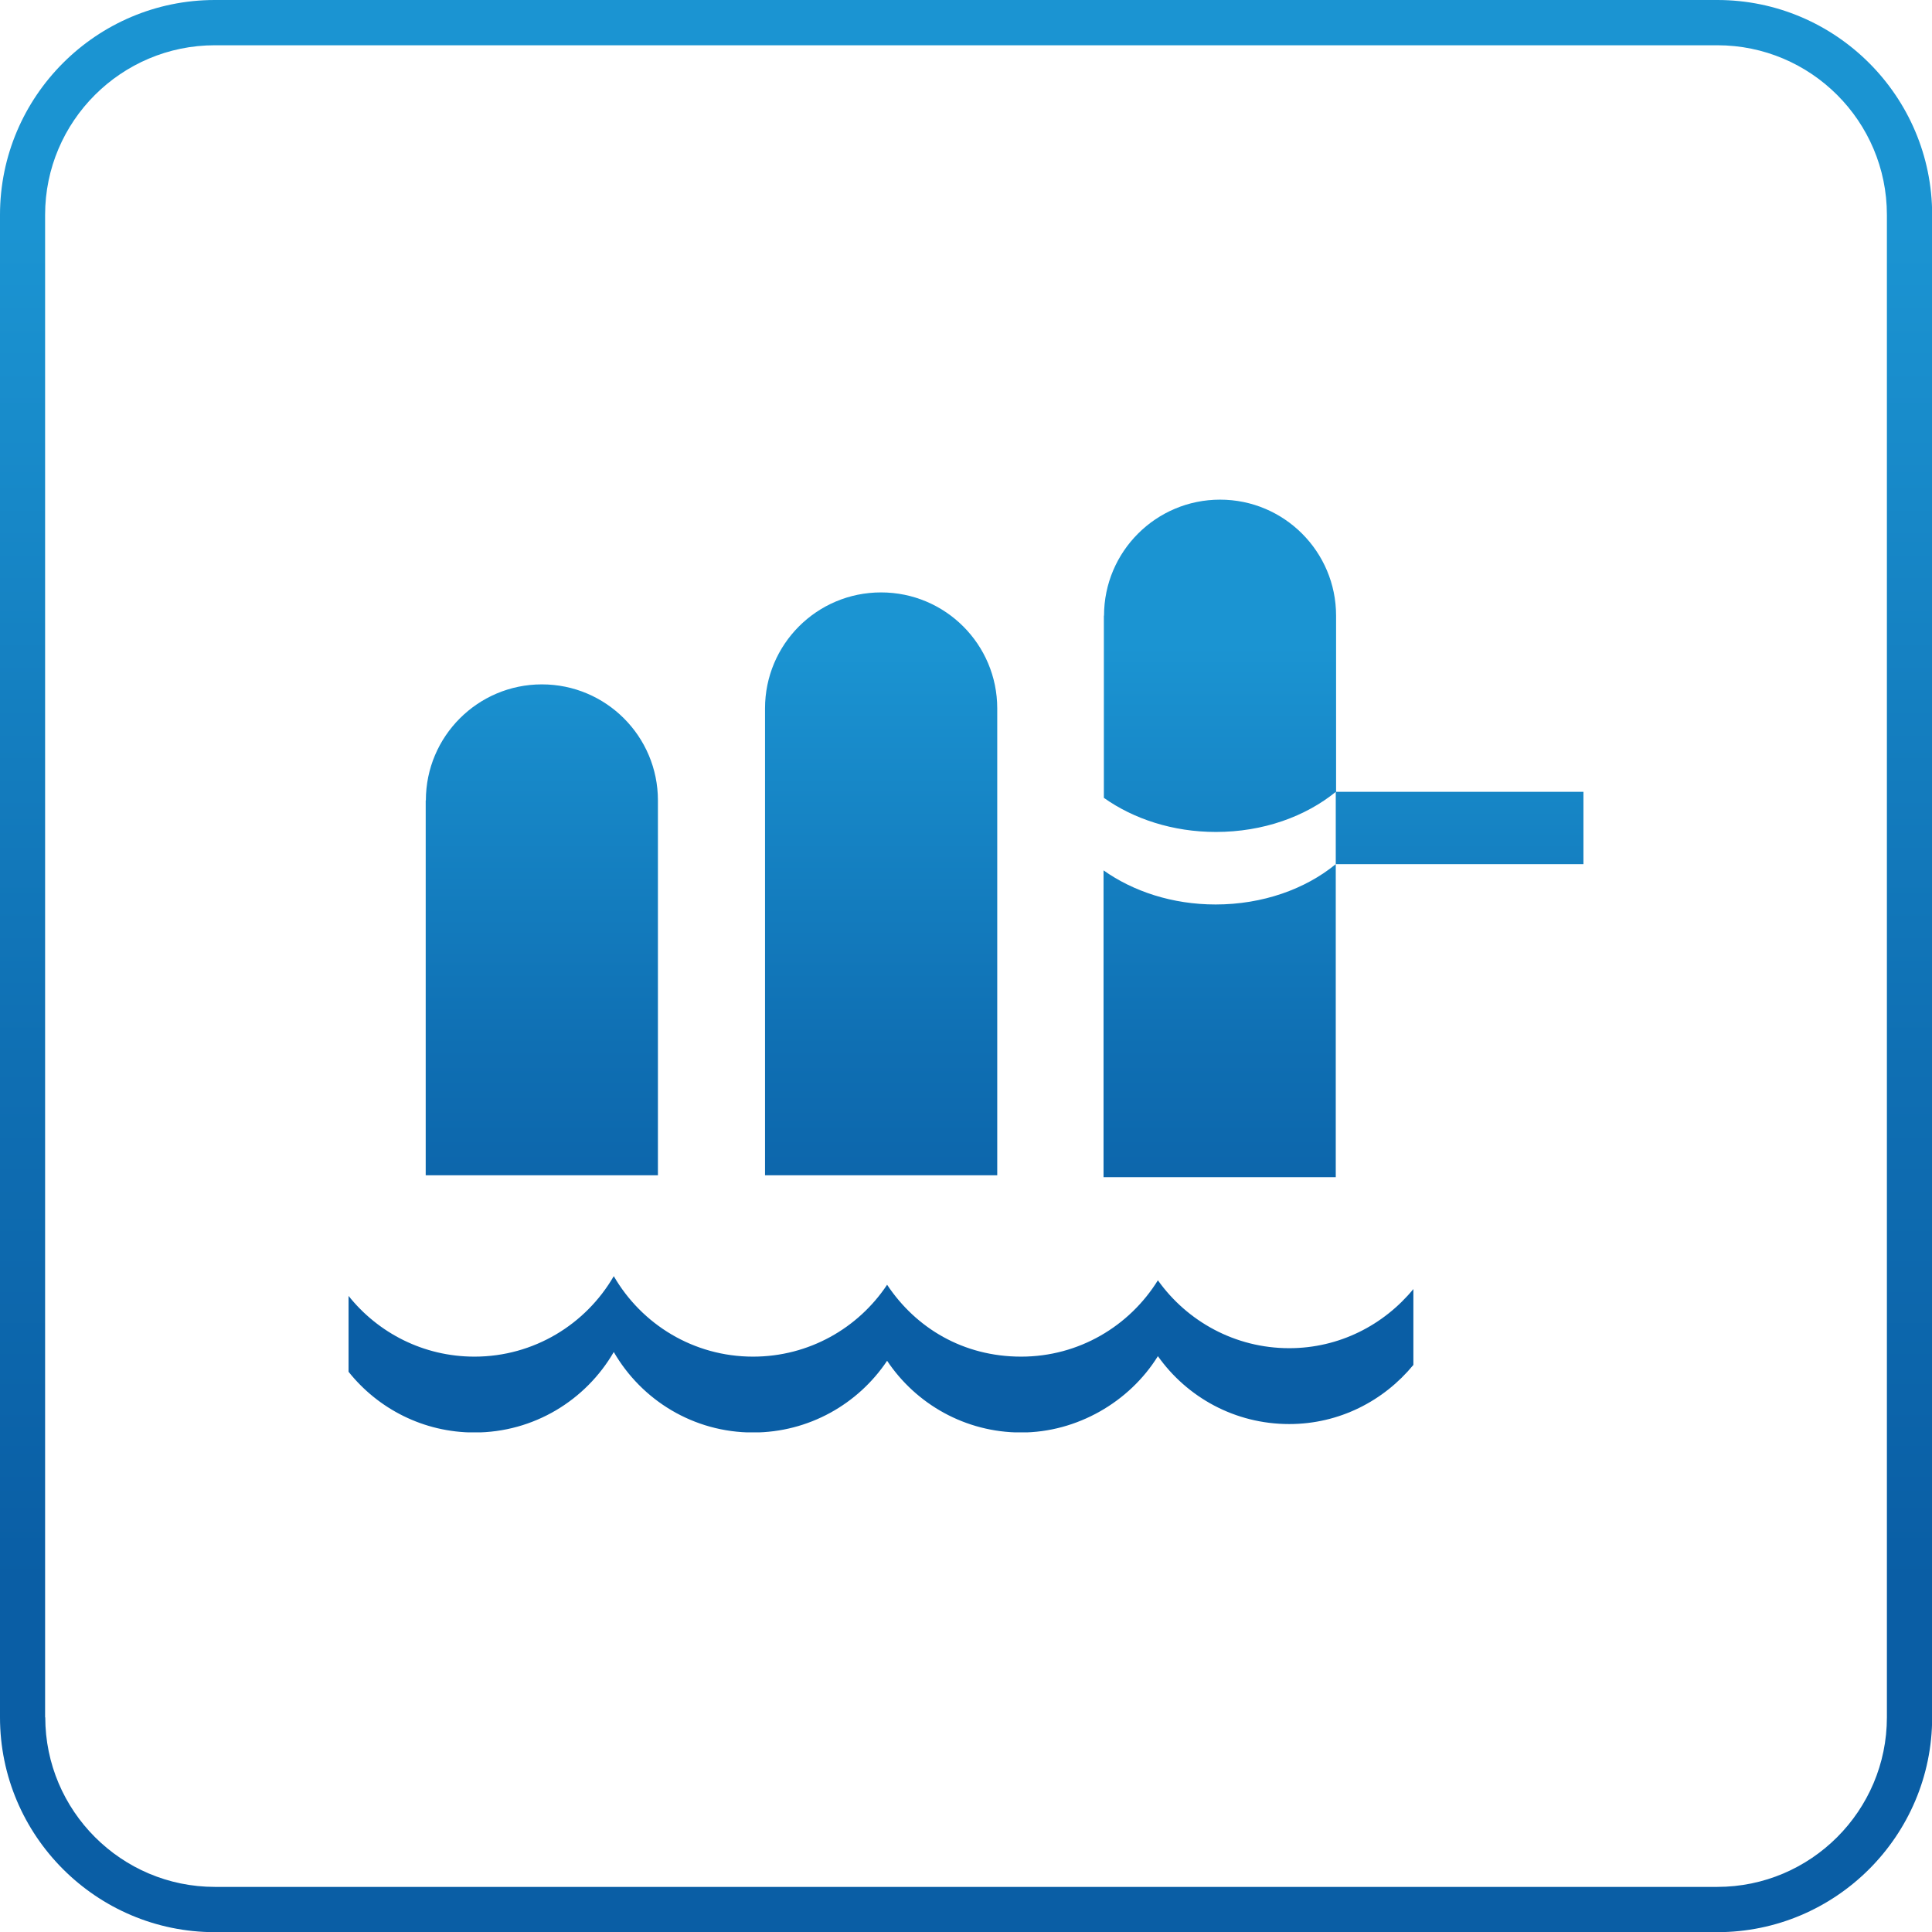 <?xml version="1.0" encoding="UTF-8"?>
<svg id="Warstwa_2" data-name="Warstwa 2" xmlns="http://www.w3.org/2000/svg" xmlns:xlink="http://www.w3.org/1999/xlink" viewBox="0 0 121.22 121.23">
  <defs>
    <style>
      .cls-1 {
        fill: none;
      }

      .cls-2 {
        clip-path: url(#clippath);
      }

      .cls-3 {
        clip-path: url(#clippath-1);
      }

      .cls-4 {
        fill: url(#Gradient_bez_nazwy_111-2);
      }

      .cls-5 {
        fill: url(#Gradient_bez_nazwy_111);
      }
    </style>
    <clipPath id="clippath">
      <path class="cls-1" d="m2.83,107.75V13.48C2.83,7.61,7.61,2.84,13.48,2.84h94.27c5.87,0,10.64,4.77,10.64,10.64v94.27c0,5.86-4.77,10.64-10.64,10.64H13.48c-5.87,0-10.64-4.78-10.64-10.64M13.48,0C6.05,0,0,6.05,0,13.48v94.27c0,7.43,6.05,13.48,13.48,13.48h94.27c7.43,0,13.48-6.05,13.48-13.48V13.48c0-7.43-6.05-13.48-13.48-13.48H13.48Z"/>
    </clipPath>
    <linearGradient id="Gradient_bez_nazwy_111" data-name="Gradient bez nazwy 111" x1="723.8" y1="1065.62" x2="727.24" y2="1065.62" gradientTransform="translate(37659.16 25659.27) rotate(-90) scale(35.28 -35.28)" gradientUnits="userSpaceOnUse">
      <stop offset="0" stop-color="#0a5ea5"/>
      <stop offset=".2" stop-color="#0a5ea5"/>
      <stop offset=".47" stop-color="#0f6fb3"/>
      <stop offset=".9" stop-color="#1b94d2"/>
      <stop offset="1" stop-color="#1b94d2"/>
    </linearGradient>
    <clipPath id="clippath-1">
      <path class="cls-1" d="m29.77,85.12c-3.2,0-6.05-1.49-7.9-3.81v4.76c1.85,2.32,4.7,3.81,7.9,3.81,3.73,0,6.99-2.03,8.74-5.05,1.75,3.02,5,5.05,8.74,5.05,3.5,0,6.6-1.79,8.41-4.5,1.81,2.71,4.9,4.5,8.41,4.5s6.8-1.92,8.58-4.79c1.83,2.58,4.83,4.26,8.24,4.26,3.14,0,5.93-1.45,7.79-3.71v.02s0-.68,0-.68v-4.1c-1.86,2.26-4.65,3.71-7.79,3.71-3.4,0-6.41-1.69-8.24-4.26-1.78,2.87-4.95,4.79-8.58,4.79s-6.6-1.79-8.41-4.51c-1.81,2.72-4.9,4.51-8.41,4.51-3.74,0-6.99-2.03-8.74-5.05-1.75,3.02-5.01,5.05-8.74,5.05m46.5-28.37c-2.71,0-5.17-.82-7.03-2.14v19.25h14.57v-19.64c-1.9,1.56-4.58,2.53-7.54,2.53m7.54-2.53h15.54v-4.54h-15.54v4.54Zm-57.1-4v23.52h14.57v-23.52c0-4.02-3.26-7.28-7.28-7.28s-7.28,3.26-7.28,7.28m21.28-5.77v29.29h14.57v-29.29c0-4.02-3.26-7.28-7.29-7.28s-7.28,3.26-7.28,7.28m21.26-5.82v11.43c1.86,1.32,4.32,2.14,7.03,2.14,2.97,0,5.63-.97,7.54-2.53v-11.04c0-4.02-3.26-7.28-7.28-7.28s-7.28,3.26-7.28,7.28"/>
    </clipPath>
    <linearGradient id="Gradient_bez_nazwy_111-2" data-name="Gradient bez nazwy 111" x1="738.67" y1="1089.23" x2="742.11" y2="1089.23" gradientTransform="translate(18615.11 12672.85) rotate(-90) scale(17.03 -17.03)" xlink:href="#Gradient_bez_nazwy_111"/>
  </defs>
  <g id="Warstwa_1-2" data-name="Warstwa 1">
    <g class="cls-2">
      <rect class="cls-5" y="0" width="121.22" height="121.23"/>
    </g>
    <g class="cls-3">
      <rect class="cls-4" x="21.87" y="31.35" width="77.49" height="58.52"/>
    </g>
  </g>
</svg>